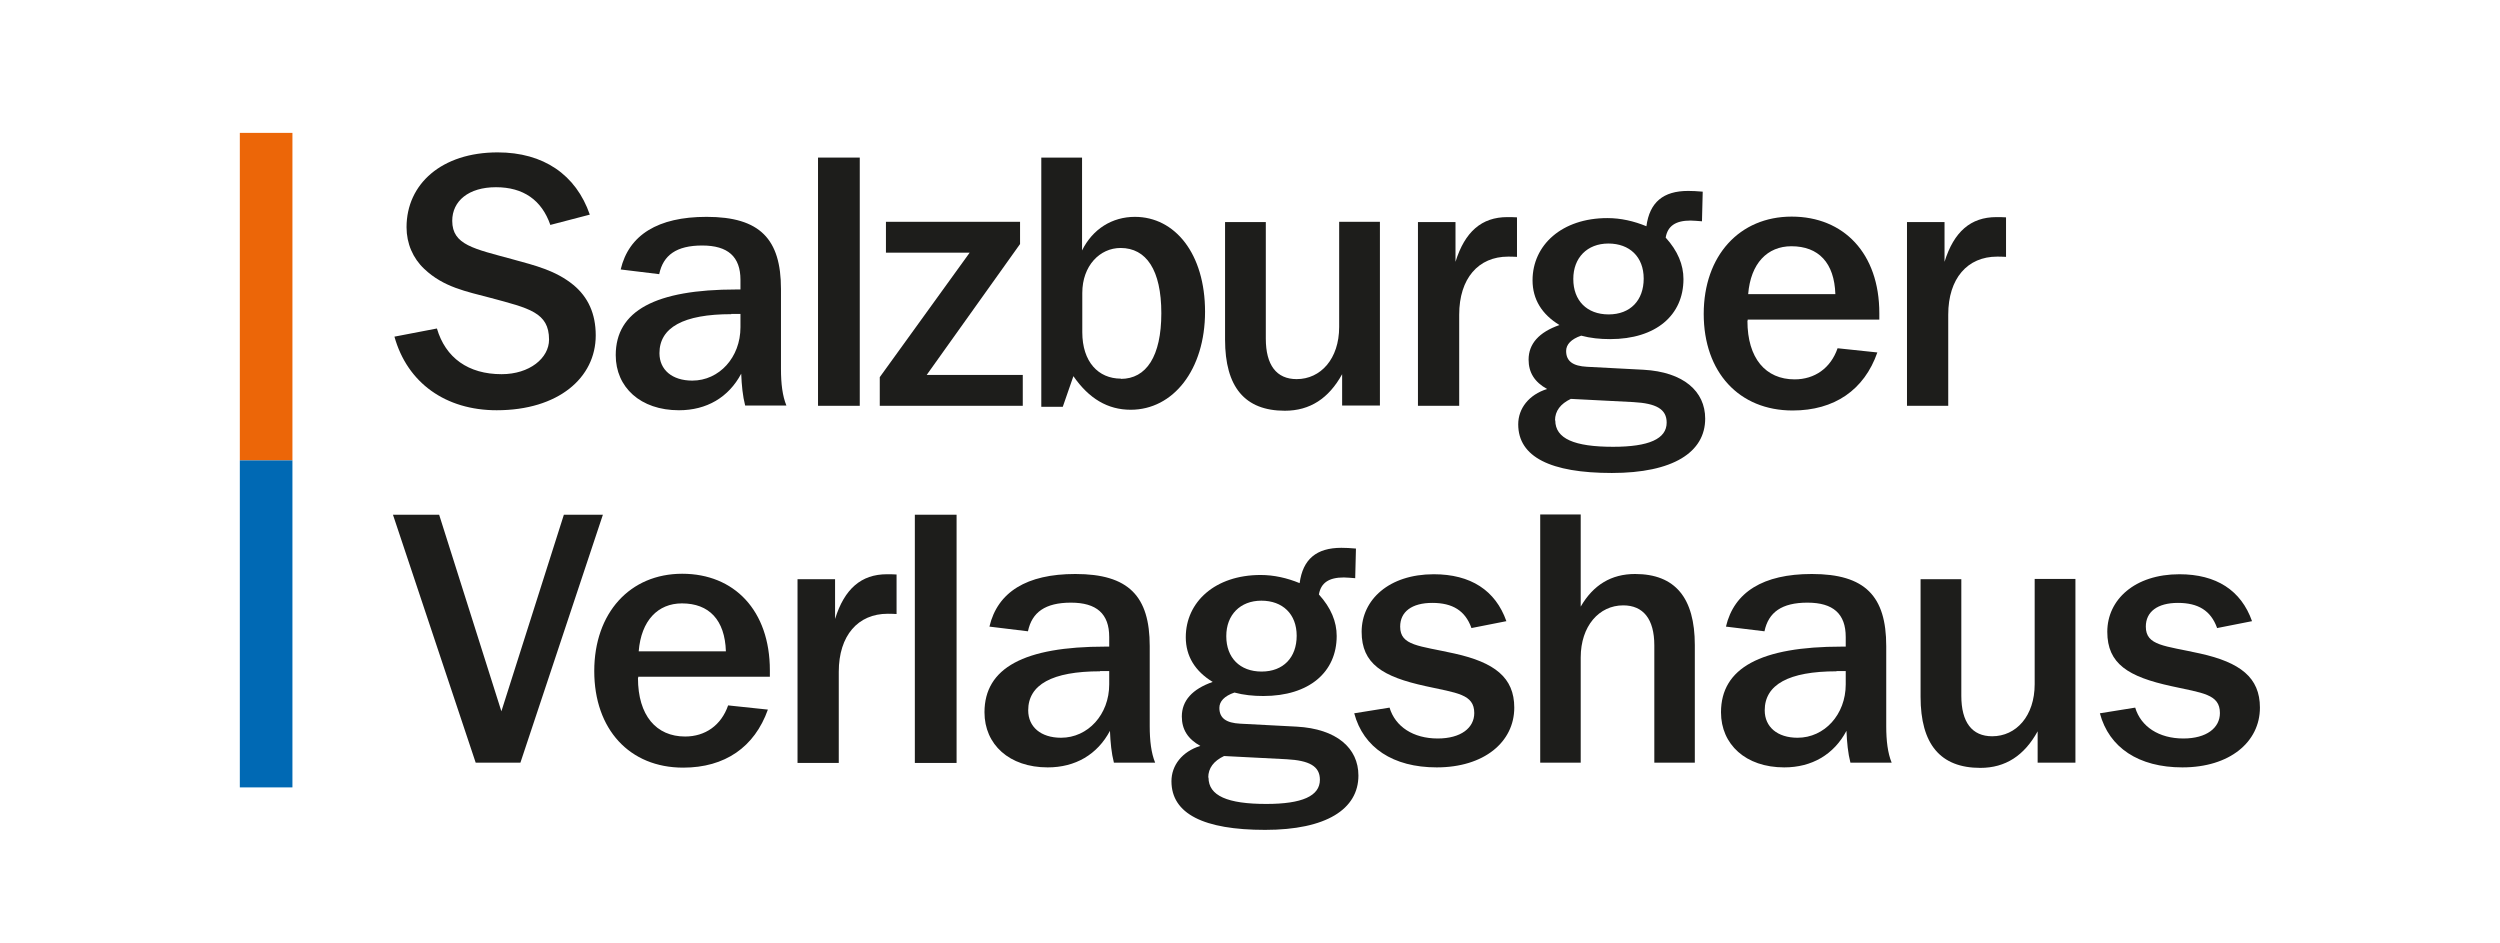 <?xml version="1.0" encoding="UTF-8"?>
<svg id="Ebene_1" data-name="Ebene 1" xmlns="http://www.w3.org/2000/svg" version="1.1" viewBox="0 0 101.22 38.18">
    <defs>
        <style>
            .cls-1 {
            fill: #0069b4;
            }

            .cls-1, .cls-2, .cls-3 {
            stroke-width: 0px;
            }

            .cls-2 {
            fill: #1d1d1b;
            }

            .cls-3 {
            fill: #ec6608;
            }
        </style>
    </defs>
    <path class="cls-2" d="M22.28,9.1c-.35-1-1.09-1.52-2.2-1.52s-1.77.56-1.77,1.36c0,.98.88,1.13,2.45,1.56.91.25,1.74.45,2.46,1.04.59.49.9,1.16.9,2.04,0,1.72-1.52,3.03-4.01,3.03-2.07,0-3.62-1.11-4.14-2.98l1.72-.33c.35,1.19,1.27,1.85,2.62,1.85,1.13,0,1.92-.65,1.92-1.4,0-1.1-.81-1.27-2.37-1.69-.98-.26-1.9-.43-2.68-1.17-.46-.43-.72-1.03-.72-1.69,0-1.75,1.42-3.03,3.69-3.03,1.85,0,3.17.9,3.73,2.52l-1.61.42Z"/>
    <path class="cls-2" d="M28.61,8.78c2.16,0,3.01.9,3.01,2.92v3.24c0,.59.06,1.09.22,1.48h-1.67c-.1-.39-.14-.81-.16-1.29-.51.96-1.4,1.48-2.52,1.48-1.56,0-2.56-.93-2.56-2.23,0-1.8,1.61-2.66,4.89-2.66h.16v-.39c0-.94-.51-1.39-1.55-1.39s-1.58.39-1.74,1.16l-1.56-.19c.33-1.4,1.51-2.13,3.47-2.13M29.61,12.72c-1.94,0-2.91.54-2.91,1.58,0,.67.51,1.11,1.33,1.11,1.09,0,1.95-.94,1.95-2.16v-.54h-.38Z"/>
    <rect class="cls-2" x="33.12" y="6.38" width="1.69" height="10.05"/>
    <polygon class="cls-2" points="41.3 8.98 41.3 9.88 37.52 15.18 41.41 15.18 41.41 16.43 35.62 16.43 35.62 15.27 39.26 10.23 35.87 10.23 35.87 8.98 41.3 8.98"/>
    <path class="cls-2" d="M43.81,6.38v3.76c.43-.87,1.22-1.36,2.14-1.36,1.62,0,2.84,1.49,2.84,3.84s-1.29,3.97-3.01,3.97c-.93,0-1.69-.45-2.32-1.36l-.43,1.24h-.87V6.38h1.65ZM45.38,15.34c1.03,0,1.64-.91,1.64-2.66s-.61-2.64-1.65-2.64c-.84,0-1.55.72-1.55,1.82v1.59c0,1.2.65,1.88,1.56,1.88"/>
    <path class="cls-2" d="M51.25,8.98v4.73c0,1.07.43,1.64,1.25,1.64.97,0,1.72-.82,1.72-2.11v-4.26h1.65v7.44h-1.53v-1.27c-.54.98-1.3,1.48-2.32,1.48-1.62,0-2.42-.96-2.42-2.88v-4.76h1.65Z"/>
    <path class="cls-2" d="M61.42,10.4c-.16-.01-.29-.01-.36-.01-1.2,0-1.98.88-1.98,2.35v3.69h-1.67v-7.44h1.52v1.61c.38-1.22,1.06-1.81,2.1-1.81.12,0,.25,0,.39.01v1.61Z"/>
    <path class="cls-2" d="M68.91,8.96c-.17-.01-.32-.03-.46-.03-.61,0-.93.22-1.01.69.49.54.72,1.1.72,1.68,0,1.46-1.11,2.43-2.97,2.43-.41,0-.8-.04-1.17-.14-.41.14-.61.36-.61.62,0,.42.28.61.84.64l2.29.12c1.62.09,2.5.87,2.5,1.98,0,1.36-1.3,2.2-3.78,2.2s-3.79-.65-3.79-1.97c0-.64.43-1.2,1.17-1.43-.51-.28-.75-.67-.75-1.19,0-.64.42-1.11,1.25-1.4-.71-.43-1.09-1.04-1.09-1.81,0-1.43,1.19-2.52,3.03-2.52.54,0,1.07.12,1.58.33.13-.97.68-1.43,1.69-1.43.17,0,.36.01.59.03l-.03,1.2ZM62.97,17.02c0,.74.77,1.07,2.34,1.07,1.45,0,2.17-.32,2.17-.98,0-.55-.43-.78-1.35-.83l-2.53-.13c-.42.2-.64.49-.64.87M63.7,11.3c0,.87.55,1.43,1.43,1.43s1.42-.57,1.42-1.45-.57-1.42-1.43-1.42-1.42.58-1.42,1.43"/>
    <path class="cls-2" d="M70.75,12.99c0,1.52.74,2.37,1.91,2.37.81,0,1.46-.45,1.74-1.26l1.61.17c-.53,1.52-1.74,2.35-3.43,2.35-2.17,0-3.6-1.55-3.6-3.91s1.45-3.94,3.56-3.94,3.55,1.49,3.55,3.91v.26h-5.33v.04ZM74.31,11.91c-.04-1.27-.68-1.94-1.78-1.94-.97,0-1.65.69-1.75,1.94h3.53Z"/>
    <path class="cls-2" d="M81.22,10.4c-.16-.01-.29-.01-.36-.01-1.2,0-1.98.88-1.98,2.35v3.69h-1.67v-7.44h1.52v1.61c.38-1.22,1.06-1.81,2.1-1.81.12,0,.25,0,.39.01v1.61Z"/>
    <polygon class="cls-2" points="15.91 20.84 17.78 20.84 20.3 28.8 22.83 20.84 24.41 20.84 21.07 30.88 19.26 30.88 15.91 20.84"/>
    <path class="cls-2" d="M25.83,27.45c0,1.52.74,2.37,1.91,2.37.81,0,1.46-.45,1.74-1.26l1.61.17c-.54,1.52-1.74,2.35-3.43,2.35-2.17,0-3.6-1.55-3.6-3.91s1.45-3.94,3.56-3.94,3.55,1.49,3.55,3.91v.26h-5.33v.04ZM29.39,26.37c-.04-1.27-.68-1.94-1.78-1.94-.97,0-1.65.69-1.75,1.94h3.53Z"/>
    <path class="cls-2" d="M36.3,24.86c-.16-.01-.29-.01-.36-.01-1.2,0-1.98.88-1.98,2.35v3.69h-1.67v-7.44h1.52v1.61c.38-1.22,1.06-1.81,2.1-1.81.12,0,.25,0,.39.01v1.61Z"/>
    <rect class="cls-2" x="37.04" y="20.84" width="1.69" height="10.05"/>
    <path class="cls-2" d="M43.54,23.24c2.16,0,3.01.9,3.01,2.92v3.24c0,.59.06,1.09.22,1.48h-1.67c-.1-.39-.14-.81-.16-1.29-.51.96-1.4,1.48-2.52,1.48-1.56,0-2.56-.93-2.56-2.23,0-1.8,1.61-2.66,4.89-2.66h.16v-.39c0-.94-.51-1.39-1.55-1.39s-1.58.39-1.74,1.16l-1.56-.19c.33-1.4,1.51-2.13,3.47-2.13M44.54,27.18c-1.94,0-2.91.54-2.91,1.58,0,.67.51,1.11,1.33,1.11,1.09,0,1.95-.94,1.95-2.16v-.54h-.38Z"/>
    <path class="cls-2" d="M54.87,23.41c-.17-.01-.32-.03-.46-.03-.61,0-.93.22-1.01.69.49.54.72,1.1.72,1.68,0,1.46-1.11,2.43-2.97,2.43-.41,0-.8-.04-1.17-.14-.41.14-.61.36-.61.62,0,.42.28.61.84.64l2.29.12c1.62.09,2.5.87,2.5,1.98,0,1.36-1.3,2.2-3.78,2.2s-3.79-.65-3.79-1.97c0-.64.43-1.2,1.17-1.43-.51-.28-.75-.67-.75-1.19,0-.64.42-1.11,1.25-1.4-.71-.43-1.09-1.04-1.09-1.81,0-1.43,1.19-2.52,3.03-2.52.54,0,1.07.12,1.58.33.13-.97.68-1.43,1.69-1.43.17,0,.36.01.59.03l-.03,1.2ZM48.93,31.48c0,.74.77,1.07,2.34,1.07,1.45,0,2.17-.32,2.17-.98,0-.55-.43-.78-1.35-.83l-2.53-.13c-.42.2-.64.49-.64.87M49.65,25.76c0,.87.55,1.43,1.43,1.43s1.42-.57,1.42-1.45-.57-1.42-1.43-1.42-1.42.58-1.42,1.43"/>
    <path class="cls-2" d="M59.57,25.41c-.25-.68-.75-1-1.58-1s-1.3.36-1.3.96c0,.78.77.77,2.2,1.09,1.62.36,2.42.97,2.42,2.19,0,1.39-1.22,2.42-3.14,2.42-1.77,0-2.97-.8-3.34-2.19l1.43-.23c.23.77.96,1.25,1.95,1.25.94,0,1.48-.43,1.48-1.03,0-.77-.71-.81-1.97-1.09-1.74-.38-2.59-.9-2.59-2.2s1.11-2.33,2.92-2.33c1.49,0,2.5.65,2.94,1.9l-1.42.28Z"/>
    <path class="cls-2" d="M64,20.84v3.72c.51-.88,1.24-1.32,2.2-1.32,1.62,0,2.42.96,2.42,2.88v4.76h-1.64v-4.75c0-1.07-.45-1.62-1.26-1.62-.97,0-1.72.83-1.72,2.11v4.26h-1.64v-10.05h1.64Z"/>
    <path class="cls-2" d="M73.36,23.24c2.16,0,3.01.9,3.01,2.92v3.24c0,.59.06,1.09.22,1.48h-1.67c-.1-.39-.14-.81-.16-1.29-.51.96-1.4,1.48-2.52,1.48-1.56,0-2.56-.93-2.56-2.23,0-1.8,1.61-2.66,4.89-2.66h.16v-.39c0-.94-.51-1.39-1.55-1.39s-1.58.39-1.74,1.16l-1.56-.19c.33-1.4,1.51-2.13,3.47-2.13M74.36,27.18c-1.94,0-2.91.54-2.91,1.58,0,.67.51,1.11,1.33,1.11,1.09,0,1.95-.94,1.95-2.16v-.54h-.38Z"/>
    <path class="cls-2" d="M79.41,23.44v4.73c0,1.07.43,1.64,1.25,1.64.97,0,1.72-.82,1.72-2.11v-4.26h1.65v7.44h-1.53v-1.27c-.54.98-1.3,1.48-2.32,1.48-1.62,0-2.42-.96-2.42-2.88v-4.76h1.65Z"/>
    <path class="cls-2" d="M89.76,25.41c-.25-.68-.75-1-1.58-1s-1.3.36-1.3.96c0,.78.77.77,2.2,1.09,1.62.36,2.42.97,2.42,2.19,0,1.39-1.22,2.42-3.14,2.42-1.77,0-2.97-.8-3.34-2.19l1.43-.23c.23.77.96,1.25,1.95,1.25.94,0,1.48-.43,1.48-1.03,0-.77-.71-.81-1.97-1.09-1.74-.38-2.59-.9-2.59-2.2s1.11-2.33,2.92-2.33c1.49,0,2.5.65,2.94,1.9l-1.42.28Z"/>
    <rect class="cls-3" x="9.71" y="5.38" width="2.13" height="13.26"/>
    <rect class="cls-1" x="9.71" y="18.64" width="2.13" height="13.24"/>
</svg>